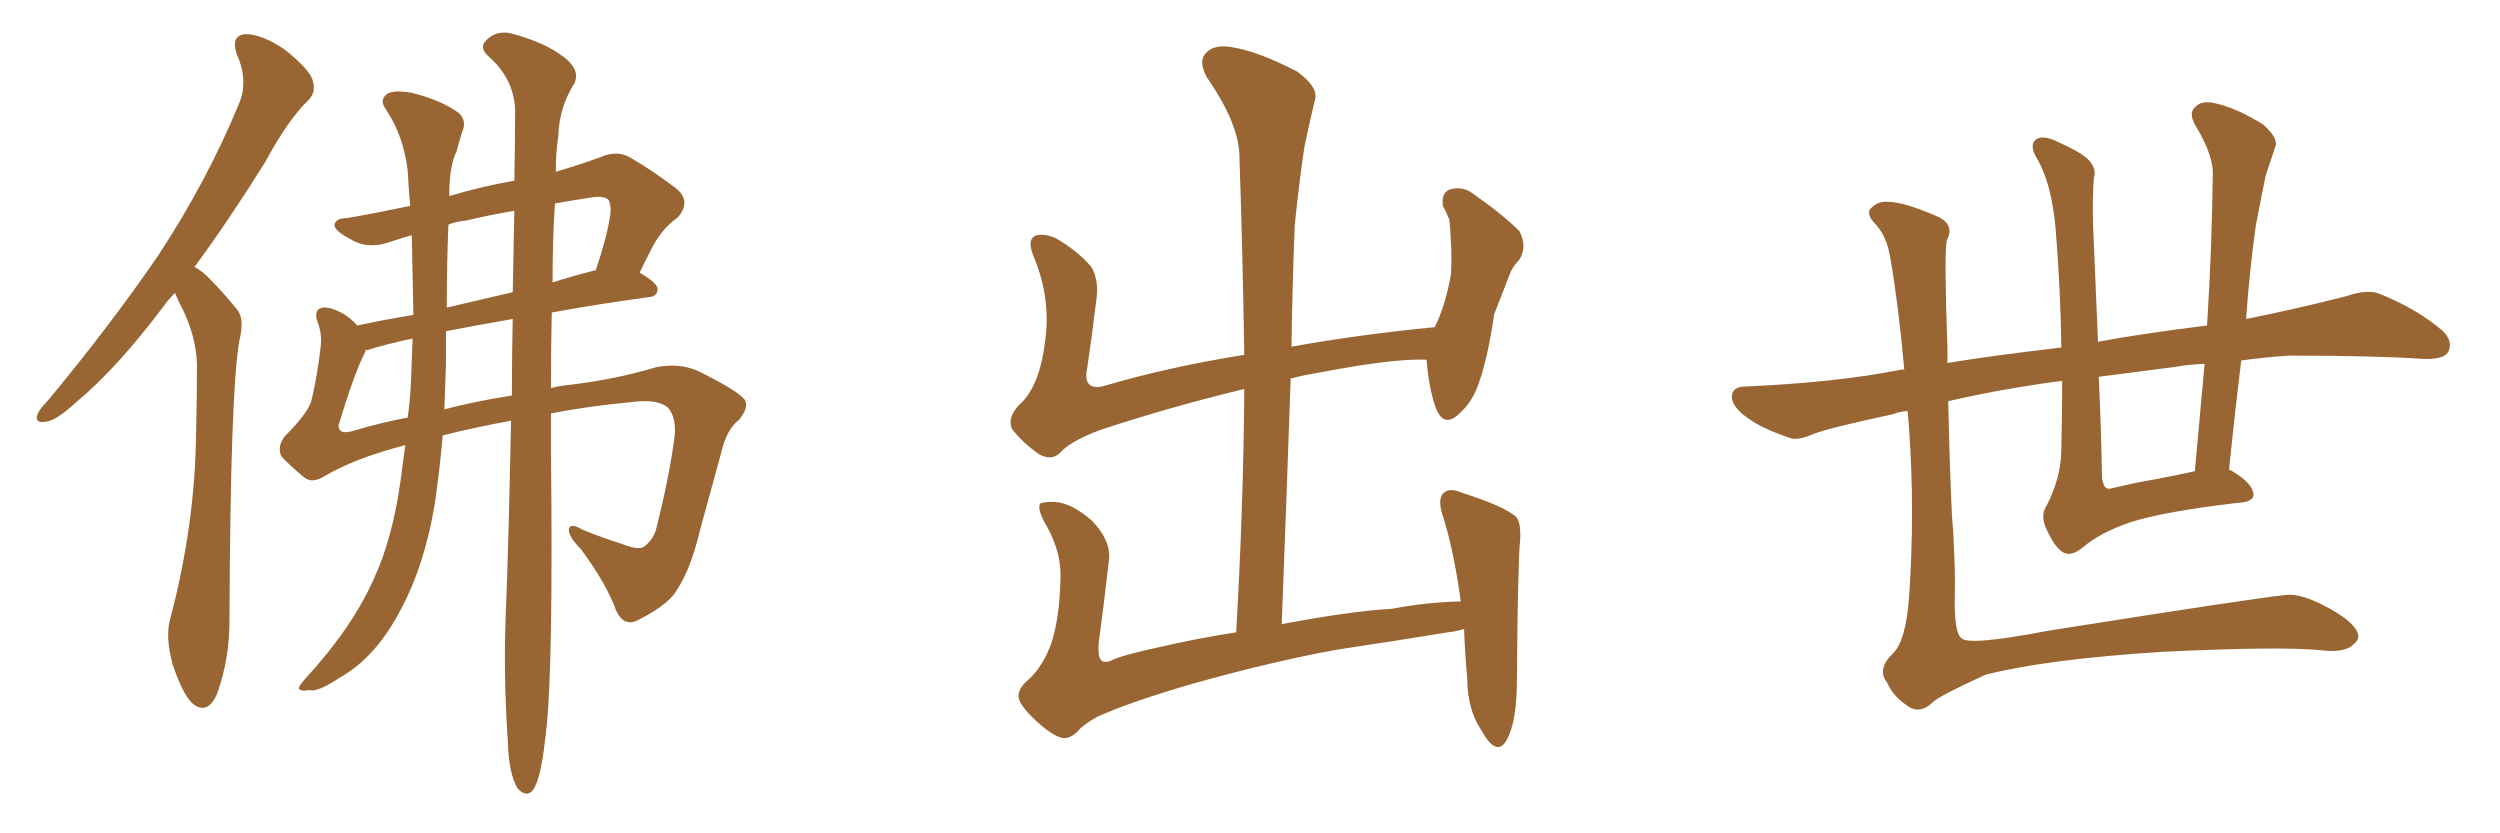 <svg xmlns="http://www.w3.org/2000/svg" xmlns:xlink="http://www.w3.org/1999/xlink" width="450" height="150"><path fill="#996633" padding="10" d="M31.49 52.73L31.49 52.73Q30.18 54.05 29.15 55.52L29.15 55.52Q20.95 66.36 13.92 72.22L13.92 72.22Q10.11 75.73 8.35 75.88L8.35 75.88Q6.15 76.32 6.74 74.56L6.74 74.56Q7.18 73.54 8.64 72.07L8.64 72.07Q20.07 58.30 28.56 45.85L28.56 45.85Q37.21 32.67 42.92 18.90L42.92 18.90Q44.82 14.65 42.63 9.81L42.63 9.81Q41.46 6.30 44.24 6.15L44.24 6.15Q47.17 6.15 51.27 8.94L51.27 8.94Q55.66 12.45 56.25 14.36L56.25 14.36Q56.98 16.55 55.52 18.02L55.52 18.02Q51.86 21.53 47.75 29.15L47.75 29.15Q41.16 39.70 35.01 48.05L35.01 48.05Q36.62 48.93 37.94 50.39L37.94 50.39Q39.99 52.44 42.63 55.66L42.63 55.66Q44.09 57.28 43.07 61.38L43.07 61.38Q41.46 70.61 41.31 111.62L41.31 111.62Q41.31 118.65 39.11 124.80L39.11 124.80Q37.35 128.91 34.57 126.56L34.57 126.56Q32.81 124.80 31.05 119.53L31.05 119.53Q29.74 114.55 30.62 111.47L30.62 111.47Q35.16 94.34 35.30 77.64L35.30 77.64Q35.45 71.78 35.45 65.48L35.45 65.48Q35.30 60.79 32.96 55.81L32.96 55.81Q32.08 54.20 31.49 52.73ZM74.12 42.33L74.12 42.33Q72.07 42.92 70.31 43.51L70.31 43.51Q66.21 44.97 63.13 43.07L63.13 43.07Q60.06 41.46 60.21 40.43L60.21 40.43Q60.50 39.26 62.40 39.26L62.40 39.26Q66.80 38.53 73.83 37.06L73.83 37.06Q73.54 33.84 73.39 30.76L73.39 30.76Q72.66 24.46 69.43 19.63L69.43 19.63Q68.26 18.02 69.58 16.99L69.58 16.99Q70.61 16.11 74.12 16.70L74.12 16.70Q79.39 18.02 82.62 20.36L82.62 20.36Q84.08 21.83 83.20 23.73L83.20 23.73Q82.62 25.49 82.18 27.25L82.18 27.25Q80.86 29.88 80.86 35.30L80.86 35.30Q86.72 33.54 92.58 32.52L92.58 32.52Q92.72 25.05 92.72 19.63L92.72 19.63Q92.43 14.06 87.89 10.11L87.89 10.11Q86.13 8.50 87.60 7.18L87.60 7.18Q89.36 5.42 91.99 6.01L91.99 6.01Q98.14 7.62 101.66 10.40L101.66 10.40Q104.44 12.60 103.42 14.94L103.42 14.94Q100.63 19.34 100.49 24.61L100.49 24.61Q100.05 27.25 100.05 30.91L100.05 30.91Q104.59 29.59 108.11 28.27L108.11 28.27Q111.18 26.95 113.53 28.42L113.53 28.42Q117.33 30.62 121.00 33.40L121.00 33.40Q124.80 35.89 122.02 39.11L122.02 39.11Q118.95 41.31 117.19 44.97L117.19 44.97Q116.16 46.88 115.14 49.07L115.14 49.07Q118.36 50.98 118.36 52.00L118.36 52.00Q118.36 53.32 116.89 53.47L116.89 53.47Q107.23 54.79 99.32 56.25L99.32 56.25Q99.17 62.70 99.17 69.87L99.17 69.87Q100.63 69.43 102.39 69.29L102.39 69.29Q111.04 68.26 118.21 66.06L118.21 66.06Q122.46 65.33 125.68 66.80L125.68 66.80Q132.57 70.17 134.03 71.92L134.03 71.92Q134.91 73.24 133.01 75.59L133.01 75.59Q130.81 77.20 129.79 81.59L129.79 81.59Q127.73 89.21 125.98 95.51L125.98 95.51Q124.37 102.25 122.02 105.91L122.02 105.91Q120.56 108.69 115.14 111.47L115.14 111.47Q112.35 113.09 110.89 109.86L110.89 109.86Q109.13 105.03 104.59 98.88L104.59 98.88Q102.25 96.53 102.39 95.21L102.39 95.21Q102.69 94.04 104.88 95.36L104.88 95.36Q108.11 96.68 112.21 98.00L112.21 98.00Q114.84 99.02 115.87 98.44L115.87 98.44Q117.48 97.27 118.07 95.36L118.07 95.36Q120.56 85.55 121.44 78.37L121.44 78.37Q121.73 75.15 120.26 73.39L120.26 73.39Q118.36 71.78 113.82 72.36L113.82 72.36Q105.91 73.10 99.17 74.41L99.17 74.41Q99.17 77.49 99.17 80.71L99.17 80.71Q99.61 120.70 98.29 131.69L98.29 131.69Q97.56 138.72 96.53 141.06L96.53 141.06Q95.36 144.14 93.16 141.94L93.16 141.94Q91.55 139.16 91.41 133.45L91.41 133.45Q90.53 120.56 91.11 108.69L91.11 108.69Q91.55 97.41 91.99 75.73L91.99 75.73Q85.55 76.90 79.69 78.37L79.69 78.37Q79.10 85.11 78.22 90.97L78.22 90.97Q76.32 101.95 72.22 109.57L72.22 109.57Q67.68 118.36 61.08 122.02L61.08 122.02Q57.13 124.66 55.66 124.22L55.66 124.22Q54.20 124.51 53.76 123.93L53.76 123.93Q53.76 123.49 55.08 122.02L55.08 122.02Q63.43 112.94 67.38 104.00L67.38 104.00Q70.61 96.97 72.07 86.72L72.07 86.72Q72.51 83.35 72.95 80.13L72.95 80.13Q63.87 82.47 58.45 85.69L58.45 85.69Q56.10 87.16 54.64 85.84L54.64 85.84Q52.00 83.64 50.68 82.18L50.68 82.18Q49.80 80.42 51.27 78.52L51.27 78.52Q55.66 74.12 56.10 71.92L56.10 71.92Q57.13 67.53 57.71 62.55L57.71 62.55Q58.01 60.06 57.13 57.86L57.13 57.86Q56.54 56.10 57.57 55.52L57.57 55.52Q58.89 54.93 61.67 56.40L61.67 56.40Q62.99 57.13 64.31 58.59L64.31 58.59Q68.99 57.57 74.41 56.69L74.41 56.69Q74.27 49.51 74.12 42.33ZM80.71 40.43L80.71 40.43Q80.42 47.75 80.42 55.37L80.42 55.37Q85.99 54.05 92.29 52.59L92.29 52.59Q92.43 44.53 92.58 37.94L92.58 37.94Q87.45 38.82 83.94 39.70L83.94 39.70Q82.18 39.84 80.71 40.43ZM73.97 68.85L73.97 68.85Q74.12 64.89 74.27 60.94L74.27 60.94Q69.43 61.96 66.21 62.99L66.21 62.99Q65.77 62.99 65.77 63.13L65.77 63.13Q65.77 63.13 65.77 63.28L65.77 63.28Q63.72 67.24 60.94 76.61L60.94 76.61Q60.94 78.22 63.28 77.64L63.28 77.64Q68.12 76.17 73.39 75.15L73.39 75.15Q73.83 71.92 73.97 68.85ZM80.27 65.63L80.27 65.63Q80.13 69.73 79.98 73.68L79.98 73.68Q85.55 72.22 92.14 71.19L92.14 71.19Q92.14 63.72 92.29 57.42L92.29 57.42Q85.55 58.59 80.27 59.62L80.27 59.62Q80.27 62.55 80.27 65.63ZM99.90 36.62L99.90 36.62L99.90 36.62Q99.46 42.77 99.46 50.83L99.46 50.83Q103.13 49.66 107.23 48.63L107.23 48.63Q109.13 43.07 109.72 39.40L109.72 39.40Q110.16 37.35 109.57 36.04L109.57 36.04Q108.98 35.30 107.08 35.45L107.08 35.45Q103.13 36.04 99.90 36.62ZM187.35 130.52L187.35 130.52L187.35 130.52Q183.98 127.59 183.40 125.83L183.40 125.83Q182.96 124.07 185.30 122.17L185.30 122.17Q187.79 119.82 189.26 115.72L189.26 115.72Q190.72 111.18 190.87 104.44L190.87 104.44Q191.16 99.76 188.53 94.92L188.53 94.92Q186.62 91.70 187.21 90.67L187.21 90.67Q187.94 90.23 190.14 90.38L190.14 90.38Q193.07 90.67 196.58 93.75L196.58 93.75Q199.80 97.12 199.66 100.34L199.66 100.34Q198.78 108.25 197.75 115.87L197.75 115.87Q197.61 118.21 198.19 118.80L198.19 118.80Q198.63 119.38 199.95 118.95L199.95 118.95Q201.42 118.07 208.15 116.60L208.15 116.60Q215.77 114.84 222.51 113.82L222.51 113.82Q223.83 90.82 223.97 70.02L223.97 70.02Q210.64 73.24 198.19 77.34L198.19 77.34Q192.63 79.39 190.72 81.59L190.72 81.59Q189.11 83.06 186.77 81.59L186.77 81.59Q184.13 79.69 182.23 77.34L182.23 77.34Q181.05 75 184.13 72.22L184.13 72.22Q187.21 68.85 188.09 61.67L188.09 61.67Q189.26 53.76 186.04 46.14L186.04 46.14Q184.72 42.92 186.62 42.33L186.62 42.33Q188.23 42.04 190.14 42.92L190.14 42.92Q194.09 45.26 196.44 48.05L196.44 48.05Q197.90 50.54 197.31 54.20L197.31 54.20Q196.58 60.35 195.70 66.21L195.70 66.21Q194.82 70.17 198.34 69.58L198.34 69.58Q210.21 66.06 223.97 63.87L223.97 63.87Q223.68 45.41 223.10 28.27L223.10 28.27Q223.10 22.41 217.24 13.92L217.24 13.92Q215.63 10.99 217.09 9.52L217.09 9.52Q218.55 7.91 221.78 8.50L221.78 8.50Q226.46 9.23 233.50 12.89L233.50 12.89Q237.30 15.67 236.72 17.87L236.72 17.87Q235.84 21.39 234.81 26.37L234.81 26.37Q233.94 31.93 233.06 40.43L233.06 40.43Q232.62 51.27 232.47 62.40L232.47 62.40Q244.63 60.21 258.25 58.89L258.25 58.89Q260.16 55.08 261.18 49.37L261.18 49.37Q261.33 46.14 261.18 43.80L261.18 43.80Q261.04 41.02 260.89 39.55L260.89 39.55Q260.30 38.09 259.72 37.06L259.72 37.06Q259.42 34.72 260.89 34.13L260.89 34.13Q263.23 33.40 265.14 34.86L265.14 34.86Q270.41 38.53 273.49 41.60L273.49 41.60Q274.95 44.38 273.49 46.73L273.49 46.73Q272.17 48.05 271.58 49.80L271.58 49.80Q270.41 52.88 268.95 56.54L268.95 56.54Q267.63 65.63 265.72 70.17L265.72 70.17Q264.55 72.95 262.21 74.85L262.21 74.85Q259.86 76.76 258.54 73.68L258.54 73.68Q257.23 70.17 256.79 64.89L256.79 64.89Q256.64 64.75 256.79 64.75L256.79 64.75Q251.07 64.45 237.30 67.09L237.30 67.09Q234.67 67.53 232.32 68.12L232.32 68.12Q231.59 89.50 230.71 112.35L230.71 112.35Q243.02 110.01 250.63 109.57L250.63 109.57Q256.79 108.40 262.94 108.25L262.94 108.25Q261.77 99.61 259.86 93.31L259.86 93.31Q258.54 89.65 260.01 88.62L260.01 88.62Q261.04 87.74 263.38 88.77L263.38 88.77Q270.70 91.11 272.90 93.02L272.90 93.02Q273.78 94.04 273.63 97.12L273.63 97.12Q273.19 101.37 273.05 122.17L273.05 122.17Q273.05 130.08 271.14 133.30L271.14 133.30Q269.38 136.38 266.60 131.40L266.60 131.40Q264.11 127.59 264.11 122.17L264.11 122.17Q263.67 117.33 263.53 113.23L263.53 113.23Q262.06 113.67 260.60 113.82L260.60 113.82Q250.78 115.43 240.97 116.89L240.97 116.89Q229.39 118.95 214.75 123.05L214.75 123.05Q203.17 126.42 197.46 129.05L197.46 129.05Q194.82 130.52 193.80 131.84L193.80 131.84Q192.63 132.86 191.60 132.86L191.60 132.86Q190.14 132.86 187.35 130.52ZM371.19 68.55L371.19 68.55Q360.06 70.02 350.68 72.22L350.68 72.22Q351.12 91.41 351.56 95.36L351.56 95.36Q352.00 103.56 351.86 107.08L351.86 107.08Q351.71 113.82 353.03 114.84L353.03 114.84Q354.20 116.31 368.70 113.53L368.70 113.53Q406.64 107.52 411.62 107.08L411.62 107.08Q414.40 106.79 419.38 109.57L419.38 109.57Q424.37 112.35 424.51 114.55L424.51 114.55Q424.51 115.43 423.05 116.46L423.05 116.46Q421.29 117.48 417.77 117.04L417.77 117.04Q410.45 116.31 389.21 117.33L389.21 117.33Q368.41 118.65 357.42 121.44L357.42 121.44Q348.78 125.39 347.90 126.42L347.90 126.42Q345.41 128.76 343.07 126.86L343.07 126.86Q340.72 125.24 339.70 122.90L339.70 122.90Q337.79 120.56 340.58 117.77L340.58 117.77Q343.07 115.58 343.65 107.23L343.65 107.23Q344.68 91.99 343.65 77.49L343.65 77.49Q343.51 75.44 343.36 73.97L343.36 73.97Q341.75 74.12 340.72 74.56L340.72 74.56Q329.15 77.05 326.51 78.08L326.51 78.08Q323.58 79.39 322.12 78.81L322.12 78.81Q317.29 77.20 314.65 75.29L314.65 75.29Q311.72 73.24 311.72 71.34L311.72 71.34Q311.87 69.58 314.06 69.58L314.06 69.58Q330.47 68.85 341.60 66.65L341.60 66.65Q342.19 66.50 342.77 66.50L342.77 66.50Q341.75 55.08 340.28 46.58L340.28 46.58Q339.70 42.77 337.79 40.58L337.79 40.58Q335.60 38.38 336.91 37.35L336.91 37.35Q338.09 36.18 339.84 36.33L339.84 36.33Q342.77 36.33 349.07 39.11L349.07 39.11Q351.86 40.58 350.39 43.36L350.39 43.36Q349.95 46.58 350.54 62.55L350.54 62.55Q350.54 63.87 350.54 65.33L350.54 65.33Q358.59 64.01 371.04 62.55L371.04 62.55Q370.90 52.00 370.02 41.31L370.02 41.31Q369.29 32.81 366.50 28.27L366.50 28.27Q365.33 26.22 366.36 25.20L366.36 25.20Q367.53 24.17 370.31 25.49L370.31 25.49Q374.27 27.25 375.73 28.56L375.73 28.56Q377.49 30.32 376.90 32.08L376.90 32.08Q376.61 35.30 376.76 40.72L376.76 40.72Q377.20 51.71 377.64 61.52L377.64 61.52Q385.40 60.06 397.27 58.59L397.27 58.59Q398.14 44.68 398.29 31.79L398.29 31.79Q398.58 28.13 395.07 22.41L395.07 22.41Q393.90 20.21 395.21 19.19L395.21 19.19Q396.39 18.02 398.73 18.60L398.73 18.60Q402.39 19.34 407.37 22.41L407.37 22.41Q410.16 24.90 409.57 26.37L409.57 26.37Q408.84 28.56 407.81 31.64L407.81 31.64Q407.08 35.16 406.05 40.58L406.05 40.58Q404.88 48.93 404.30 57.42L404.30 57.42Q413.09 55.66 422.31 53.32L422.31 53.32Q426.12 52.00 428.32 52.88L428.32 52.88Q435.21 55.66 439.75 59.62L439.75 59.62Q441.65 61.52 440.63 63.43L440.63 63.43Q439.75 64.75 436.08 64.60L436.08 64.60Q427.59 64.01 412.06 64.01L412.06 64.01Q407.52 64.31 403.42 64.89L403.42 64.89Q402.25 74.41 401.22 84.52L401.22 84.52Q401.66 84.67 401.81 84.81L401.81 84.81Q405.47 87.01 405.62 88.92L405.62 88.92Q405.76 90.38 402.69 90.53L402.69 90.53Q390.09 91.99 383.79 93.90L383.79 93.90Q378.08 95.80 374.85 98.58L374.85 98.58Q372.66 100.34 371.19 99.32L371.19 99.32Q369.87 98.44 368.55 95.65L368.55 95.65Q367.09 92.87 368.41 90.97L368.41 90.97Q371.04 85.84 371.04 80.86L371.04 80.86Q371.19 74.71 371.19 68.55ZM387.89 86.28L387.89 86.28L387.89 86.28Q391.11 85.69 395.07 84.81L395.07 84.81Q395.95 74.85 396.83 65.48L396.83 65.48Q393.75 65.63 391.41 66.06L391.41 66.06Q384.52 66.94 377.78 67.82L377.78 67.82Q378.22 77.34 378.37 86.13L378.37 86.13Q378.66 87.74 379.25 87.89L379.25 87.89Q379.54 88.04 380.13 87.89L380.13 87.89Q384.38 86.87 387.89 86.28Z"/></svg>